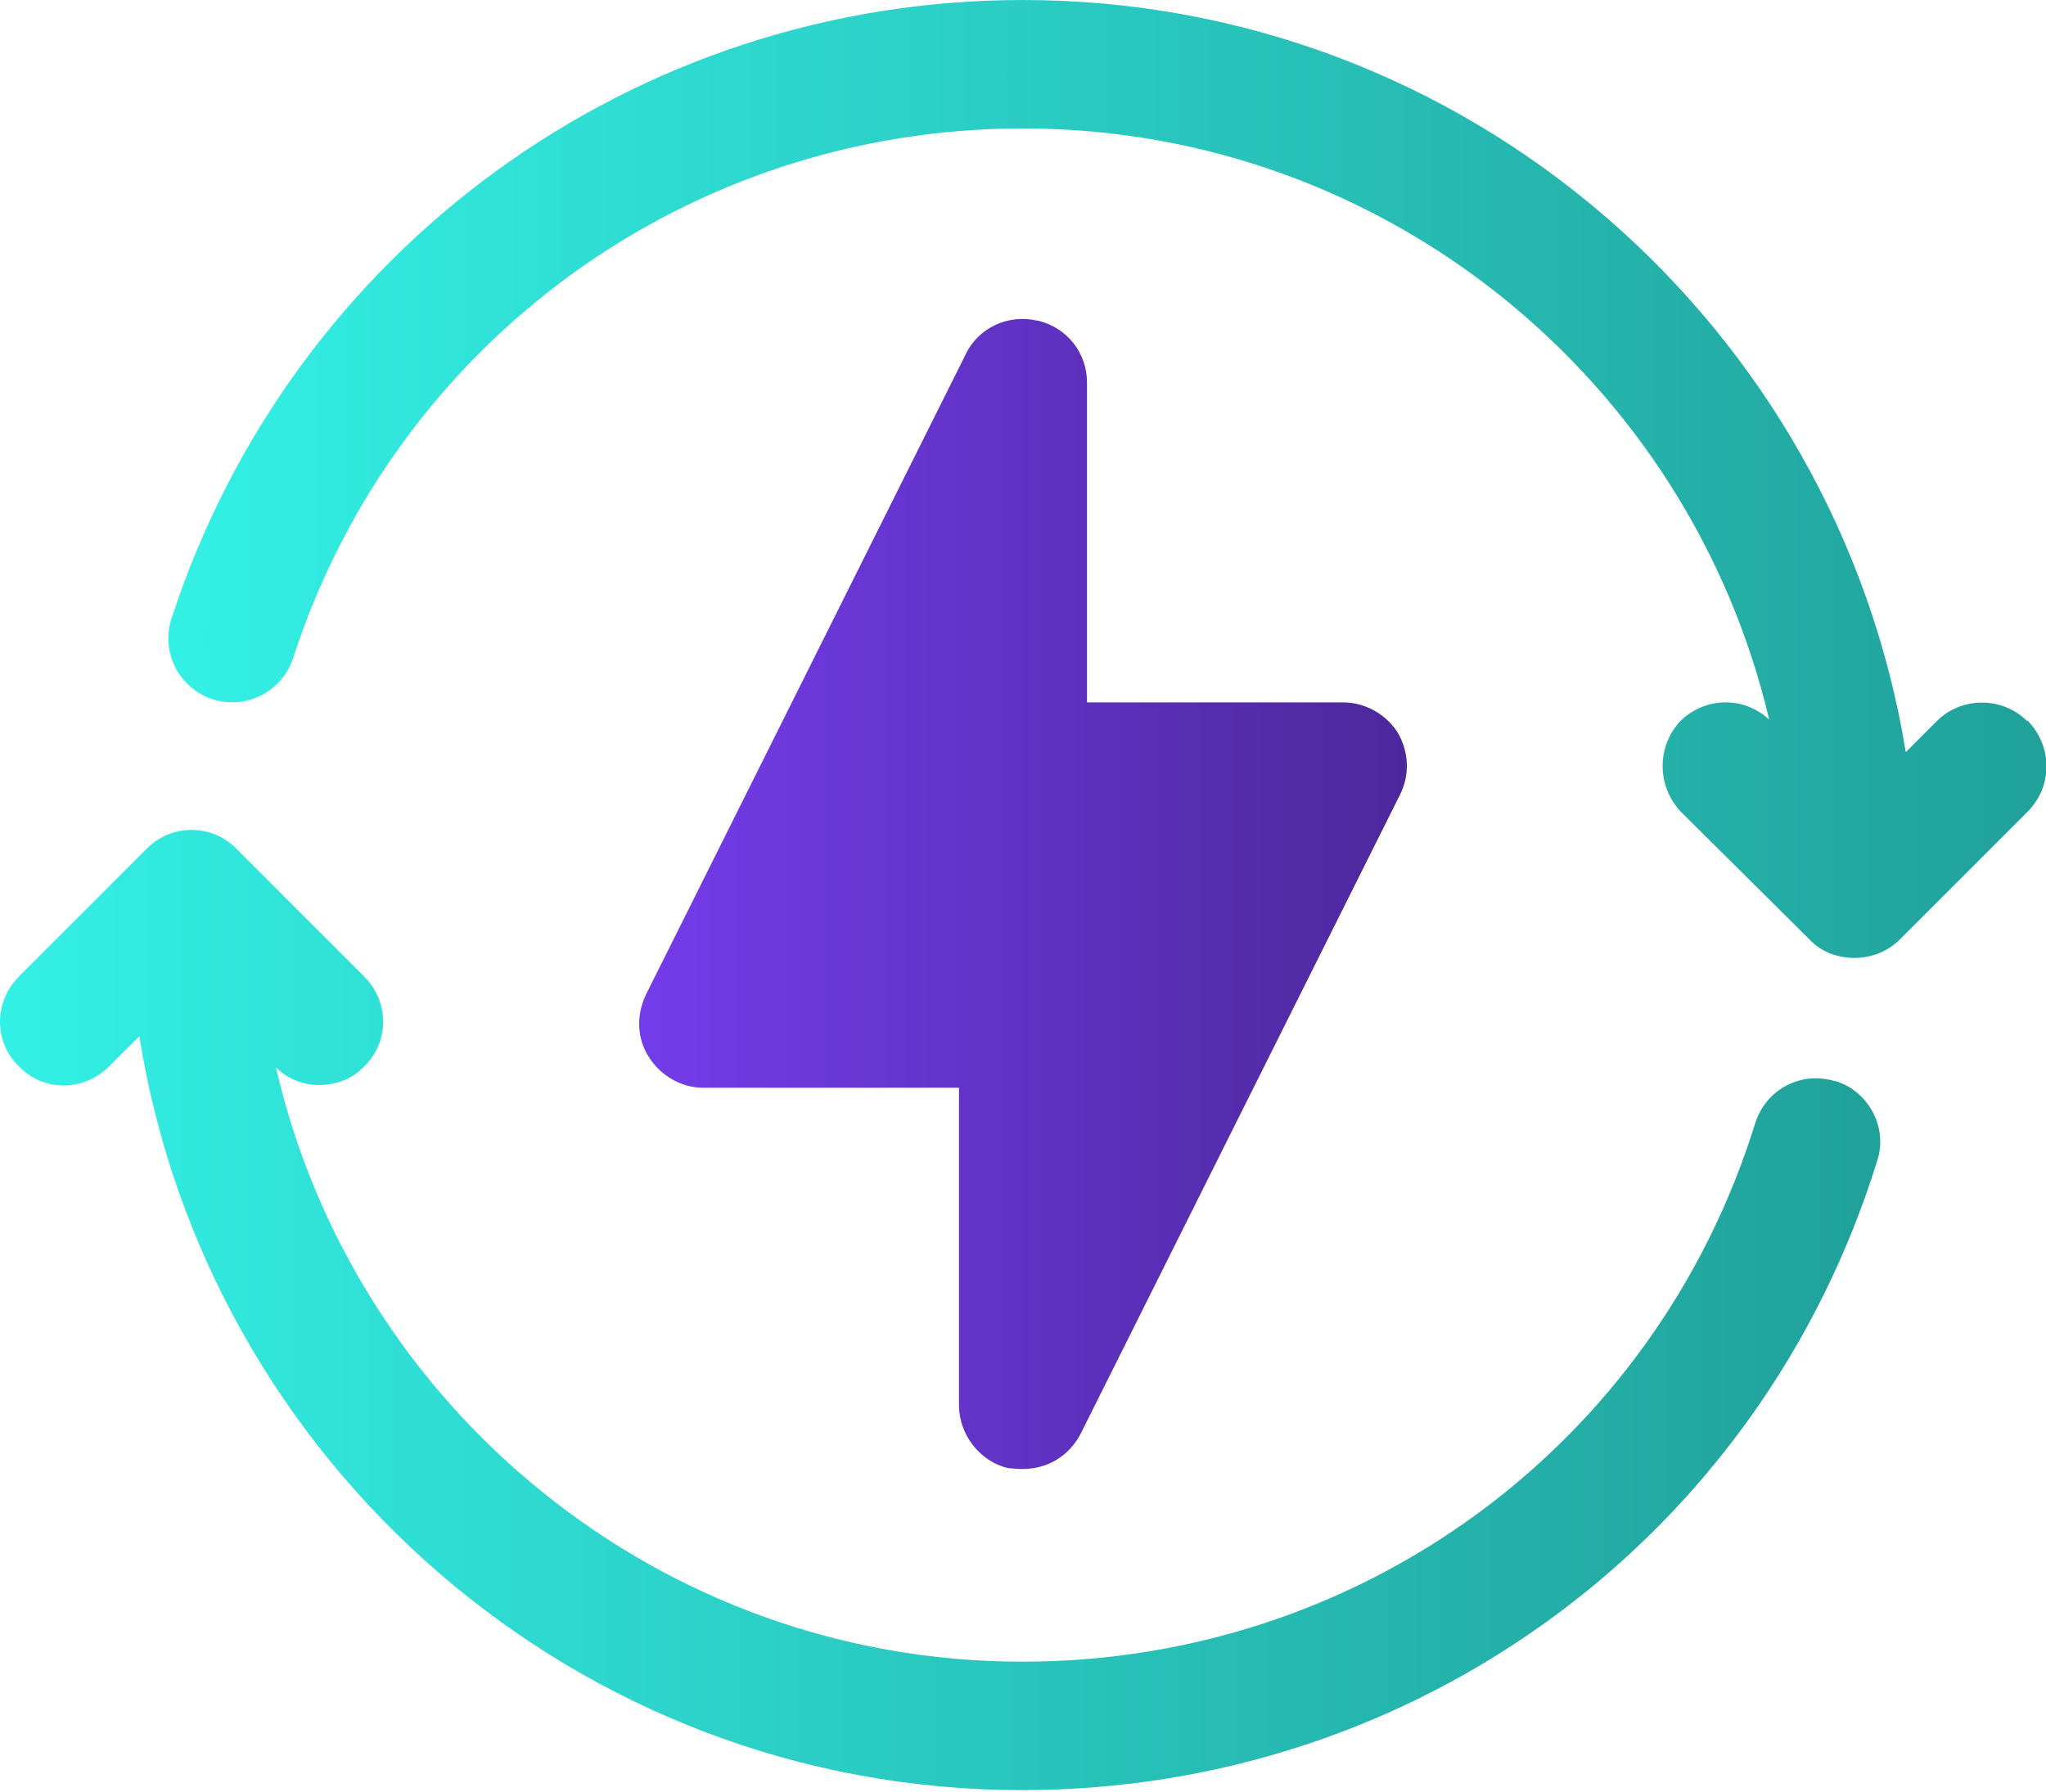 <svg xmlns="http://www.w3.org/2000/svg" xmlns:xlink="http://www.w3.org/1999/xlink" id="Layer_1" viewBox="0 0 45.23 39.63"><defs><style>      .cls-1 {        fill: url(#linear-gradient-2);      }      .cls-2 {        fill: none;      }      .cls-3 {        fill: url(#linear-gradient-3);      }      .cls-4 {        fill: url(#linear-gradient);      }      .cls-5 {        clip-path: url(#clippath);      }    </style><linearGradient id="linear-gradient" x1="3.72" y1="10.59" x2="45.23" y2="10.59" gradientUnits="userSpaceOnUse"><stop offset="0" stop-color="#33f0e5"></stop><stop offset="1" stop-color="#20a19a"></stop></linearGradient><clipPath id="clippath"><rect class="cls-2" y="18.17" width="41.71" height="21.46"></rect></clipPath><linearGradient id="linear-gradient-2" x1="0" y1="28.97" x2="41.58" y2="28.97" xlink:href="#linear-gradient"></linearGradient><linearGradient id="linear-gradient-3" x1="14.13" y1="19.76" x2="31.09" y2="19.76" gradientUnits="userSpaceOnUse"><stop offset="0" stop-color="#743ceb"></stop><stop offset="1" stop-color="#4d289b"></stop></linearGradient></defs><path class="cls-4" d="M44.81,15.94c-.54-.54-1.45-.54-1.99,0l-.69.69C40.6,7.22,32.45,0,22.61,0,14.02,0,6.45,5.51,3.79,13.68c-.24.74.17,1.54.91,1.78s1.54-.17,1.78-.91C8.75,7.55,15.23,2.84,22.61,2.84c8.02,0,14.74,5.59,16.5,13.07-.56-.52-1.41-.5-1.95.02-.54.56-.54,1.45,0,2.02l2.84,2.82c.26.28.63.41,1,.41.35,0,.72-.13,1-.41l2.82-2.82c.56-.56.56-1.45,0-2.02Z"></path><g class="cls-5"><g id="Clip-Path"><path class="cls-1" d="M40.58,23.91c-.76-.24-1.54.17-1.78.93-2.21,7.11-8.72,11.9-16.2,11.9-8.02,0-14.77-5.62-16.5-13.14.26.26.61.39.95.39.37,0,.74-.13,1-.41.56-.54.56-1.43,0-1.99l-2.82-2.82c-.54-.56-1.45-.56-1.99,0l-2.82,2.82c-.56.56-.56,1.45,0,1.99.54.56,1.43.56,1.99,0l.67-.67c1.5,9.43,9.67,16.67,19.51,16.67,8.72,0,16.33-5.59,18.91-13.92.24-.74-.2-1.54-.93-1.76Z"></path></g></g><path class="cls-3" d="M22.93,7.09c-.63-.15-1.3.15-1.58.74l-7.07,14.16c-.22.46-.2.98.07,1.39.26.41.72.67,1.19.67h5.66v7.02c0,.65.46,1.24,1.08,1.39.12.01.22.02.33.02.54,0,1.02-.28,1.28-.78l7.05-14.11c.24-.46.2-.98-.04-1.39-.26-.41-.72-.67-1.21-.67h-5.66v-7.07c0-.65-.43-1.21-1.08-1.37Z"></path></svg>